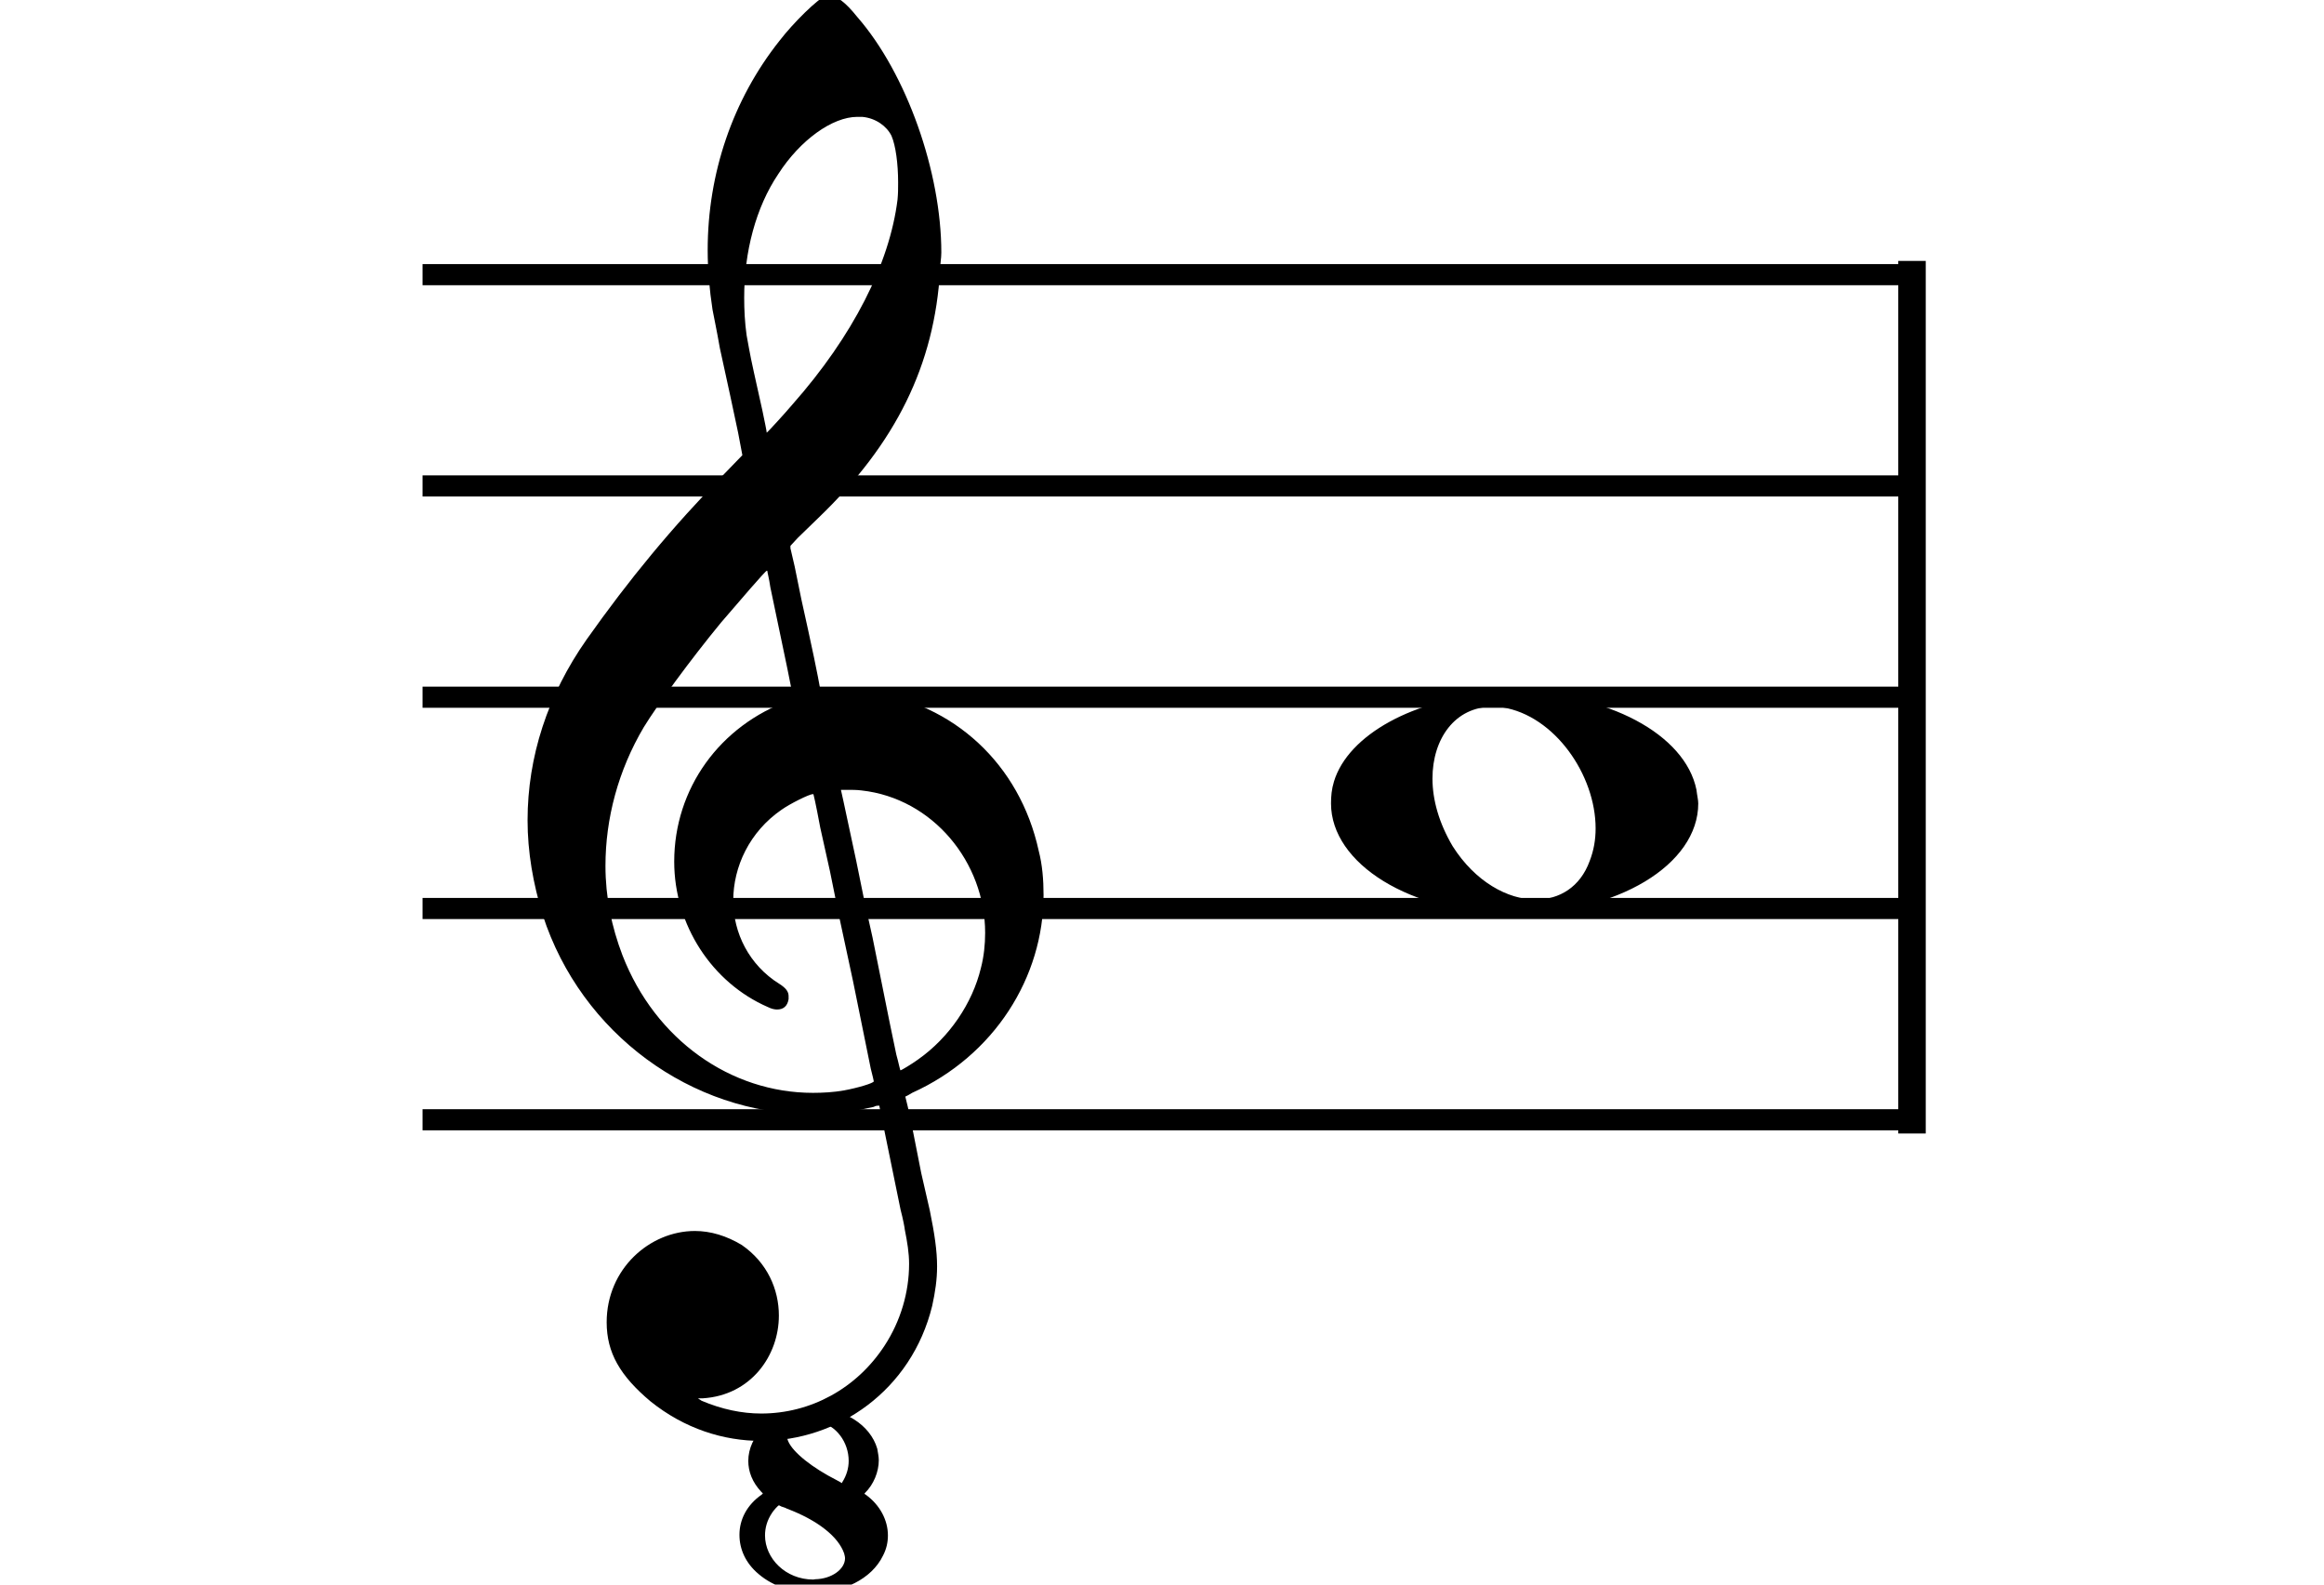 <svg id="osmdSvgPage1" width="110" height="75" viewBox="0 0 110 75" xmlns="http://www.w3.org/2000/svg"><path stroke-width="1" fill="none" stroke="#000000" stroke-dasharray="none" d="M20 13L90 13"></path><path stroke-width="1" fill="none" stroke="#000000" stroke-dasharray="none" d="M20 23L90 23"></path><path stroke-width="1" fill="none" stroke="#000000" stroke-dasharray="none" d="M20 33L90 33"></path><path stroke-width="1" fill="none" stroke="#000000" stroke-dasharray="none" d="M20 43L90 43"></path><path stroke-width="1" fill="none" stroke="#000000" stroke-dasharray="none" d="M20 53L90 53"></path><rect stroke-width="0.3" fill="#000000" stroke="#000000" stroke-dasharray="none" x="90" y="12.5" width="1" height="41"></rect><g class="vf-clef"><path stroke-width="0.3" fill="#000000" stroke="none" stroke-dasharray="none" d="M25 43M39.054 -0.171C39.112 -0.2,39.17 -0.2,39.256 -0.2C39.602 -0.2,40.005 0.088,40.581 0.808C42.914 3.486,44.555 8.152,44.555 11.954C44.555 12.242,44.498 12.472,44.498 12.76C44.238 17.282,42.395 20.997,38.738 24.51L37.758 25.461L37.413 25.835L37.413 25.95L37.614 26.814L37.931 28.37L38.248 29.81C38.68 31.768,38.853 32.776,38.853 32.776C38.853 32.776,38.853 32.776,38.853 32.776C38.853 32.776,38.968 32.776,39.112 32.747C39.256 32.747,39.717 32.69,40.206 32.69C40.552 32.69,40.898 32.747,41.07 32.747C45.131 33.266,48.27 36.174,49.163 40.264C49.336 40.926,49.394 41.646,49.394 42.366C49.394 46.254,47.061 49.97,43.173 51.726C42.942 51.87,42.856 51.899,42.856 51.899L42.856 51.928C42.856 51.928,43.029 52.59,43.173 53.339L43.605 55.528L44.008 57.285C44.238 58.408,44.354 59.214,44.354 59.934C44.354 60.568,44.267 61.144,44.123 61.806C43.144 65.81,39.659 68.2,36.03 68.2C34.245 68.2,32.402 67.624,30.789 66.328C29.349 65.118,28.715 64.024,28.715 62.584C28.715 60.05,30.76 58.264,32.891 58.264C33.64 58.264,34.389 58.494,35.109 58.926C36.318 59.762,36.866 61.029,36.866 62.267C36.866 64.168,35.541 66.04,33.266 66.184L33.035 66.184L33.208 66.299C34.158 66.702,35.109 66.904,36.03 66.904C38.363 66.904,40.552 65.723,41.877 63.678C42.626 62.526,43.029 61.173,43.029 59.819C43.029 59.301,42.942 58.782,42.827 58.206C42.827 58.149,42.741 57.688,42.626 57.256C41.992 54.146,41.618 52.331,41.618 52.331C41.618 52.331,41.618 52.331,41.618 52.331C41.56 52.331,41.445 52.331,41.358 52.389C41.07 52.446,40.466 52.59,40.206 52.619C39.573 52.706,38.968 52.734,38.392 52.734C32.747 52.734,27.506 48.933,25.691 43.317C25.23 41.819,24.971 40.322,24.971 38.824C24.971 35.829,25.922 32.891,27.765 30.27C29.781 27.419,31.797 24.971,34.274 22.437L35.138 21.544L34.936 20.478L34.562 18.722L34.072 16.475C33.928 15.64,33.755 14.834,33.726 14.661C33.582 13.71,33.496 12.789,33.496 11.838C33.496 8.21,34.677 4.725,36.894 1.931C37.557 1.067,38.738 -0.085,39.054 -0.171M40.811 5.531C40.754 5.531,40.667 5.531,40.581 5.531C39.4 5.531,37.874 6.626,36.837 8.238C35.771 9.822,35.224 11.925,35.224 14.085C35.224 14.661,35.253 15.266,35.339 15.87C35.426 16.302,35.454 16.59,35.685 17.627L36.088 19.442C36.203 19.989,36.29 20.421,36.29 20.478L36.29 20.478C36.318 20.478,37.211 19.499,37.499 19.154C40.379 15.899,42.107 12.472,42.482 9.448C42.51 9.16,42.51 8.93,42.51 8.642C42.51 7.749,42.395 6.885,42.194 6.424C41.963 5.963,41.445 5.589,40.811 5.531M36.462 27.794C36.405 27.39,36.318 27.074,36.318 27.016C36.318 27.016,36.318 27.016,36.29 27.016C36.232 27.016,34.994 28.456,34.13 29.464C32.661 31.25,31.106 33.381,30.472 34.418C29.262 36.462,28.658 38.738,28.658 40.984C28.658 42.453,28.946 43.864,29.464 45.218C31.019 49.221,34.59 51.726,38.478 51.726C38.939 51.726,39.458 51.698,39.947 51.611C40.581 51.496,41.358 51.266,41.358 51.179L41.358 51.179C41.358 51.179,41.301 50.891,41.214 50.574L40.379 46.456L39.717 43.374L39.285 41.243L38.824 39.17C38.594 37.931,38.507 37.614,38.507 37.614C38.507 37.614,38.507 37.586,38.478 37.586C38.306 37.586,37.384 38.046,36.981 38.334C35.483 39.371,34.706 41.013,34.706 42.626C34.706 44.152,35.454 45.678,36.894 46.571C37.211 46.773,37.326 46.946,37.326 47.147C37.326 47.176,37.326 47.262,37.326 47.291C37.269 47.637,37.067 47.781,36.779 47.781C36.664 47.781,36.52 47.752,36.347 47.666C33.698 46.514,31.912 43.778,31.912 40.782L31.912 40.782C31.912 37.326,34.072 34.331,37.384 33.15L37.557 33.093L37.269 31.653L36.462 27.794M40.782 37.413C40.552 37.384,40.322 37.384,40.149 37.384C40.091 37.384,40.005 37.384,39.947 37.384L39.803 37.384L39.918 37.902L40.523 40.725L40.898 42.568L41.301 44.382L42.107 48.386L42.424 49.912C42.539 50.315,42.597 50.661,42.626 50.661C42.626 50.661,42.626 50.661,42.626 50.661C42.654 50.661,43.144 50.373,43.461 50.142C44.93 49.106,46.024 47.493,46.427 45.822C46.571 45.275,46.629 44.699,46.629 44.152C46.629 40.811,44.152 37.787,40.782 37.413"></path><path stroke-width="0.3" fill="#000000" stroke="none" stroke-dasharray="none" d="M35 76M38.125 66.669C38.24 66.669,38.384 66.654,38.528 66.654C39.939 66.654,41.192 67.432,41.523 68.57C41.552 68.757,41.595 68.93,41.595 69.117C41.595 69.664,41.35 70.269,40.933 70.672C40.933 70.686,40.918 70.686,40.918 70.686C40.918 70.715,40.933 70.715,40.976 70.744C41.653 71.234,42.027 71.954,42.027 72.674C42.027 73.005,41.955 73.322,41.797 73.624C41.25 74.762,39.867 75.381,38.499 75.381C37.563 75.381,36.613 75.107,35.907 74.502C35.288 73.984,35 73.322,35 72.645C35 71.925,35.346 71.234,36.051 70.744L36.109 70.686L36.037 70.614C35.605 70.154,35.418 69.65,35.418 69.146C35.418 67.979,36.483 66.856,38.125 66.669M38.715 67.288C38.643 67.288,38.557 67.274,38.485 67.274C37.851 67.274,37.261 67.648,37.261 68.051C37.261 68.109,37.29 68.166,37.304 68.21C37.534 68.757,38.485 69.491,39.594 70.053L39.853 70.197L39.867 70.154C40.069 69.837,40.17 69.491,40.17 69.146C40.17 68.267,39.579 67.432,38.715 67.288M36.987 71.306C36.93 71.277,36.872 71.248,36.872 71.248C36.872 71.248,36.872 71.248,36.872 71.248C36.829 71.248,36.613 71.493,36.541 71.608C36.31 71.954,36.21 72.314,36.21 72.674C36.21 73.754,37.174 74.762,38.499 74.762C38.528 74.762,38.542 74.747,38.586 74.747C39.363 74.733,39.997 74.272,39.997 73.754C39.997 73.667,39.968 73.595,39.954 73.523C39.68 72.731,38.701 71.954,37.246 71.406C37.174 71.363,37.074 71.334,36.987 71.306M38.499 76.014L38.528 76.014L38.485 76.014L38.499 76.014M38.499 66.309L38.528 66.309L38.485 66.309L38.499 66.309"></path></g><g class="vf-stavenote" id="vf-auto693339"><g class="vf-note" pointer-events="bounding-box"><g class="vf-notehead" pointer-events="bounding-box"><path stroke-width="0.3" fill="#000000" stroke="none" stroke-dasharray="none" d="M63 38M70.694 32.833C71.003 32.777,71.312 32.777,71.621 32.777C76.057 32.777,79.764 34.743,80.297 37.382C80.325 37.635,80.382 37.86,80.382 38.028C80.382 40.92,76.563 43.251,71.649 43.251C66.735 43.251,63 40.864,63 38.028C63 37.691,63.028 37.354,63.14 36.989C63.814 34.771,66.959 33.058,70.694 32.833M71.115 33.479C70.975 33.451,70.778 33.451,70.638 33.451C68.869 33.451,67.802 34.967,67.802 36.849C67.802 37.86,68.111 38.955,68.756 40.05C69.823 41.735,71.368 42.577,72.688 42.577C73.811 42.577,74.794 41.987,75.243 40.752C75.439 40.246,75.524 39.741,75.524 39.207C75.524 36.68,73.586 33.872,71.115 33.479"></path></g></g><g class="vf-modifiers"></g></g></svg>